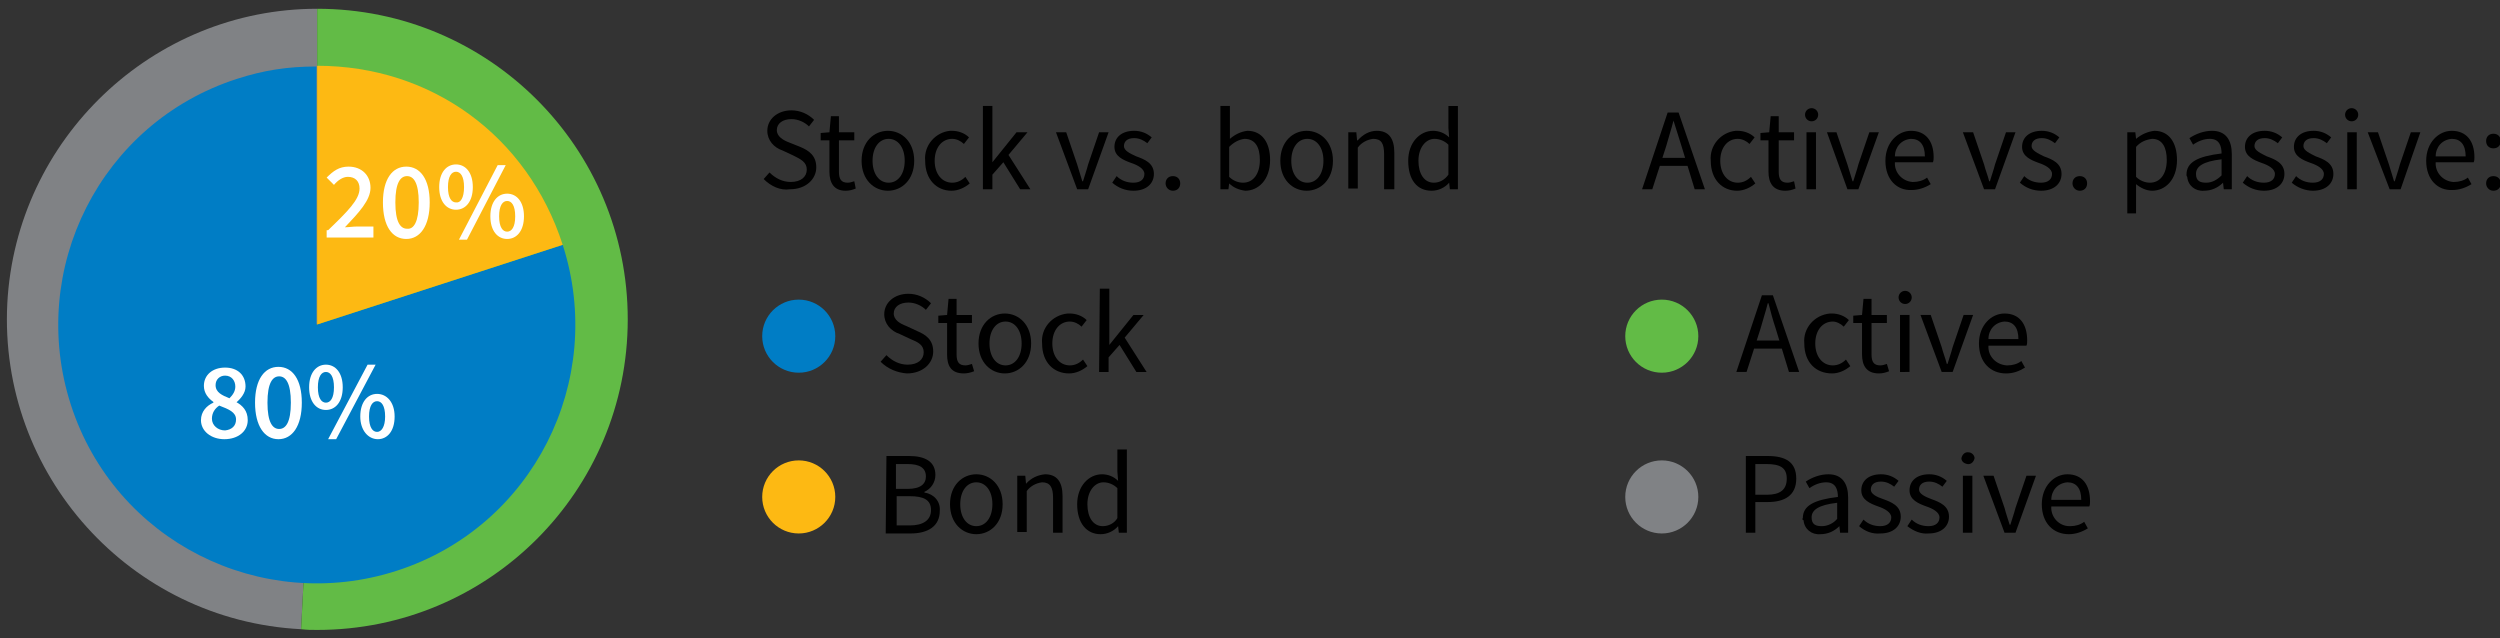 <?xml version="1.0" encoding="utf-8"?>
<!-- Generator: Adobe Illustrator 26.5.0, SVG Export Plug-In . SVG Version: 6.00 Build 0)  -->
<svg version="1.1" xmlns="http://www.w3.org/2000/svg" xmlns:xlink="http://www.w3.org/1999/xlink" x="0px" y="0px"
	 viewBox="0 0 342.1 87.3" style="enable-background:new 0 0 342.1 87.3;" xml:space="preserve">
<rect x="0" y="0" width="342.1" height="87.3" fill="#333333" stroke="none"/>
<style type="text/css">
	.st0{fill:#007DC5;}
	.st1{fill:#FDB913;}
	.st2{fill:#62BB46;}
	.st3{fill:#808285;}
	.st4{fill:#FFFFFF;}
</style>
<g id="Layer_1">
	<circle class="st0" cx="109.3" cy="46" r="5"/>
	<circle class="st1" cx="109.3" cy="68" r="5"/>
	<circle class="st2" cx="227.4" cy="46" r="5"/>
	<circle class="st3" cx="227.4" cy="68" r="5"/>
	<path d="M104.5,24.5l0.8-0.9c0.8,0.8,1.8,1.3,2.9,1.3c1.4,0,2.2-0.7,2.2-1.7s-0.8-1.4-1.8-1.9l-1.5-0.7c-1.2-0.4-2.1-1.4-2.1-2.7
		c0-1.6,1.4-2.8,3.3-2.8c1.2,0,2.3,0.5,3.1,1.3l-0.7,0.9c-0.6-0.6-1.5-1-2.4-1c-1.2,0-2,0.6-2,1.5s0.9,1.4,1.7,1.7l1.5,0.6
		c1.2,0.5,2.2,1.2,2.2,2.8s-1.4,3-3.6,3C106.8,26.1,105.5,25.5,104.5,24.5z"/>
	<path d="M113.5,23.5v-4.3h-1.2v-1l1.2-0.1l0.2-2.2h1.1v2.2h2.1v1.1h-2.1v4.3c0,1,0.3,1.5,1.2,1.5c0.3,0,0.6-0.1,0.9-0.2l0.2,1
		c-0.5,0.2-0.9,0.3-1.4,0.3C114.1,26.1,113.5,25,113.5,23.5z"/>
	<path d="M117.9,22c0-2.6,1.7-4.1,3.6-4.1s3.6,1.5,3.6,4.1s-1.7,4.1-3.6,4.1S117.9,24.6,117.9,22z M123.8,22c0-1.8-0.9-3-2.2-3
		s-2.2,1.2-2.2,3c0,1.8,0.9,3,2.2,3C122.9,25,123.8,23.8,123.8,22L123.8,22z"/>
	<path d="M126.6,22c-0.2-2.1,1.4-3.9,3.4-4.1c0.1,0,0.2,0,0.3,0c0.8,0,1.7,0.3,2.3,0.9l-0.7,0.9c-0.4-0.4-1-0.7-1.6-0.7
		c-1.4,0-2.4,1.2-2.4,3c0,1.8,1,3,2.4,3c0.7,0,1.3-0.3,1.8-0.8l0.6,0.9c-0.7,0.6-1.6,1-2.5,1C128.2,26.1,126.6,24.6,126.6,22z"/>
	<path d="M134.5,14.5h1.3v7.7l0,0l3.3-4.1h1.5l-2.6,3.1l3,4.7h-1.4l-2.3-3.7l-1.5,1.7v2h-1.3L134.5,14.5z"/>
	<path d="M144.5,18.1h1.4l1.5,4.4l0.7,2.3h0.1c0.2-0.7,0.5-1.5,0.7-2.3l1.5-4.4h1.3l-2.8,7.8h-1.5L144.5,18.1z"/>
	<path d="M152.2,25l0.6-0.9c0.6,0.6,1.4,0.9,2.3,0.9c1,0,1.5-0.5,1.5-1.2s-0.9-1.2-1.8-1.5c-1.1-0.4-2.3-0.9-2.3-2.2s1-2.2,2.7-2.2
		c0.9,0,1.7,0.3,2.4,0.9l-0.6,0.8c-0.5-0.4-1.1-0.7-1.8-0.7c-1,0-1.4,0.5-1.4,1.1s0.8,1,1.7,1.4c1.1,0.4,2.4,0.9,2.4,2.4
		c0,1.3-1,2.3-2.8,2.3C154,26.1,153,25.7,152.2,25z"/>
	<path d="M159.5,25.1c0-0.6,0.4-1,1-1c0.6,0,1,0.4,1,1s-0.4,1-1,1c0,0,0,0,0,0C159.9,26.1,159.5,25.6,159.5,25.1z"/>
	<path d="M168.2,25.1L168.2,25.1l-0.1,0.8H167V14.5h1.3v3.1V19c0.7-0.6,1.5-1,2.4-1.1c2,0,3.1,1.6,3.1,4c0,2.7-1.6,4.2-3.4,4.2
		C169.6,26,168.8,25.7,168.2,25.1z M172.4,21.9c0-1.7-0.6-2.9-2.1-2.9c-0.8,0.1-1.5,0.5-2.1,1.1v4.1c0.5,0.5,1.2,0.8,1.9,0.8
		C171.5,25,172.4,23.8,172.4,21.9z"/>
	<path d="M175.2,22c0-2.6,1.7-4.1,3.6-4.1s3.6,1.5,3.6,4.1s-1.7,4.1-3.6,4.1S175.2,24.6,175.2,22z M181.1,22c0-1.8-0.9-3-2.2-3
		s-2.2,1.2-2.2,3c0,1.8,0.9,3,2.2,3S181.1,23.8,181.1,22z"/>
	<path d="M184.5,18.1h1.1l0.1,1.1h0.1c0.7-0.8,1.6-1.3,2.6-1.3c1.6,0,2.4,1,2.4,3v5h-1.4v-4.8c0-1.5-0.4-2.1-1.5-2.1
		c-0.8,0.1-1.6,0.5-2.1,1.2v5.6h-1.3L184.5,18.1z"/>
	<path d="M192.7,22c0-2.5,1.6-4.1,3.4-4.1c0.8,0,1.6,0.3,2.2,0.9l-0.1-1.3v-3h1.3v11.4h-1.1l-0.1-0.9l0,0c-0.6,0.7-1.5,1.1-2.4,1.1
		C193.9,26.1,192.7,24.6,192.7,22z M198.2,23.9v-4.1c-0.5-0.5-1.2-0.8-1.9-0.8c-1.2,0-2.2,1.2-2.2,3c0,1.8,0.8,3,2.1,3
		C197,25,197.7,24.6,198.2,23.9L198.2,23.9z"/>
	<path d="M228.2,15.4h1.5l3.6,10.5h-1.4l-1.8-5.9c-0.4-1.2-0.7-2.3-1.1-3.5H229c-0.3,1.2-0.7,2.4-1,3.5l-1.9,5.9h-1.4L228.2,15.4z
		 M226.6,21.6h4.8v1.1h-4.8V21.6z"/>
	<path d="M234.1,22c-0.2-2.1,1.4-3.9,3.4-4.1c0.1,0,0.2,0,0.3,0c0.8,0,1.7,0.3,2.3,0.9l-0.7,0.9c-0.4-0.4-1-0.7-1.6-0.7
		c-1.4,0-2.4,1.2-2.4,3c0,1.8,1,3,2.4,3c0.7,0,1.3-0.3,1.8-0.8l0.6,0.9c-0.7,0.6-1.6,1-2.5,1C235.7,26.1,234.1,24.6,234.1,22z"/>
	<path d="M242,23.5v-4.3h-1.1v-1l1.2-0.1l0.2-2.2h1.1v2.2h2.1v1.1h-2.1v4.3c0,1,0.3,1.5,1.2,1.5c0.3,0,0.6-0.1,0.9-0.2l0.2,1
		c-0.5,0.2-0.9,0.3-1.4,0.3C242.6,26.1,242,25,242,23.5z"/>
	<path d="M247,15.7c0-0.5,0.4-0.9,0.9-0.9c0.5,0,0.9,0.4,0.9,0.9l0,0c0,0.5-0.4,0.9-0.9,0.9C247.4,16.6,247,16.2,247,15.7z
		 M247.2,18.1h1.3v7.8h-1.3L247.2,18.1z"/>
	<path d="M250,18.1h1.3l1.5,4.4l0.7,2.3h0.1c0.2-0.7,0.5-1.5,0.7-2.3l1.5-4.4h1.3l-2.8,7.8h-1.5L250,18.1z"/>
	<path d="M258,22c0-2.5,1.7-4.1,3.5-4.1c2,0,3.1,1.4,3.1,3.6c0,0.2,0,0.5-0.1,0.7h-5.2c-0.1,1.4,1,2.6,2.4,2.7c0,0,0.1,0,0.1,0
		c0.7,0,1.4-0.2,1.9-0.6l0.5,0.9c-0.8,0.5-1.7,0.8-2.6,0.8C259.6,26.1,258,24.6,258,22z M263.4,21.4c0-1.6-0.7-2.4-1.9-2.4
		c-1.3,0.1-2.2,1.1-2.2,2.4H263.4z"/>
	<path d="M268.6,18.1h1.4l1.5,4.4c0.2,0.8,0.5,1.5,0.7,2.3h0.1c0.2-0.7,0.5-1.5,0.7-2.3l1.5-4.4h1.3l-2.8,7.8h-1.5L268.6,18.1z"/>
	<path d="M276.4,25l0.6-0.9c0.6,0.6,1.4,0.9,2.3,0.9c1,0,1.5-0.5,1.5-1.2s-0.9-1.2-1.8-1.5c-1.1-0.4-2.3-0.9-2.3-2.2s1-2.2,2.7-2.2
		c0.9,0,1.7,0.3,2.4,0.9l-0.6,0.8c-0.5-0.4-1.1-0.7-1.8-0.7c-1,0-1.4,0.5-1.4,1.1s0.9,1,1.7,1.4c1.1,0.4,2.4,0.9,2.4,2.4
		c0,1.3-1,2.3-2.8,2.3C278.2,26.1,277.2,25.7,276.4,25z"/>
	<path d="M283.6,25.1c0-0.6,0.4-1,1-1s1,0.4,1,1s-0.4,1-1,1S283.6,25.6,283.6,25.1z"/>
	<path d="M291.1,18.1h1.1l0.1,0.9l0,0c0.7-0.6,1.6-1,2.5-1.1c2,0,3.1,1.6,3.1,4c0,2.7-1.6,4.2-3.4,4.2c-0.8,0-1.6-0.4-2.2-0.9v1.4
		v2.6h-1.2V18.1z M296.5,21.9c0-1.7-0.6-2.9-2-2.9c-0.8,0.1-1.6,0.4-2.2,1.1v4.1c0.5,0.5,1.2,0.8,1.9,0.8
		C295.6,25,296.5,23.8,296.5,21.9L296.5,21.9z"/>
	<path d="M299.2,23.9c0-1.7,1.5-2.5,4.8-2.9c0-1-0.3-2-1.6-2c-0.8,0-1.6,0.3-2.3,0.8l-0.5-0.9c0.9-0.6,2-1,3.1-1
		c1.9,0,2.7,1.3,2.7,3.2v4.8h-1.1l-0.1-0.9l0,0c-0.7,0.7-1.6,1.1-2.6,1.1c-1.2,0.1-2.2-0.7-2.3-1.9C299.2,24.1,299.2,24,299.2,23.9z
		 M304,24v-2.2c-2.6,0.3-3.5,1-3.5,2s0.6,1.2,1.4,1.2C302.7,25,303.4,24.6,304,24z"/>
	<path d="M306.9,25l0.6-0.9c0.6,0.6,1.4,0.9,2.3,0.9c1,0,1.5-0.5,1.5-1.2s-0.9-1.2-1.8-1.5c-1.1-0.4-2.3-0.9-2.3-2.2s1-2.2,2.7-2.2
		c0.9,0,1.7,0.3,2.4,0.9l-0.6,0.8c-0.5-0.4-1.1-0.7-1.8-0.7c-1,0-1.4,0.5-1.4,1.1s0.9,1,1.7,1.4c1.1,0.4,2.4,0.9,2.4,2.4
		c0,1.3-1,2.3-2.8,2.3C308.7,26.1,307.7,25.7,306.9,25z"/>
	<path d="M313.6,25l0.6-0.9c0.6,0.6,1.4,0.9,2.3,0.9c1,0,1.5-0.5,1.5-1.2s-0.9-1.2-1.8-1.5c-1.1-0.4-2.3-0.9-2.3-2.2s1-2.2,2.7-2.2
		c0.9,0,1.7,0.3,2.4,0.9l-0.6,0.8c-0.5-0.4-1.1-0.7-1.8-0.7c-1,0-1.4,0.5-1.4,1.1s0.9,1,1.7,1.4c1.1,0.4,2.4,0.9,2.4,2.4
		c0,1.3-1,2.3-2.8,2.3C315.5,26.1,314.4,25.7,313.6,25z"/>
	<path d="M320.9,15.7c0-0.5,0.4-0.9,0.9-0.9s0.9,0.4,0.9,0.9l0,0c0,0.5-0.4,0.9-0.9,0.9S320.9,16.2,320.9,15.7z M321.2,18.1h1.3v7.8
		h-1.3V18.1z"/>
	<path d="M324,18.1h1.4l1.5,4.4l0.7,2.3h0.1c0.2-0.7,0.5-1.5,0.7-2.3l1.5-4.4h1.3l-2.7,7.8h-1.5L324,18.1z"/>
	<path d="M332,22c0-2.5,1.7-4.1,3.5-4.1c2,0,3.1,1.4,3.1,3.6c0,0.2,0,0.5-0.1,0.7h-5.2c-0.1,1.4,1,2.6,2.4,2.7c0,0,0.1,0,0.1,0
		c0.7,0,1.4-0.2,1.9-0.6l0.5,0.9c-0.8,0.5-1.7,0.8-2.6,0.8C333.6,26.1,332,24.6,332,22z M337.4,21.4c0-1.6-0.7-2.4-1.9-2.4
		c-1.3,0.1-2.2,1.1-2.2,2.4H337.4z"/>
	<path d="M340.2,19.3c0-0.6,0.4-1,1-1s1,0.4,1,1s-0.4,1-1,1S340.2,19.9,340.2,19.3z M340.2,25.1c0-0.6,0.4-1,1-1s1,0.4,1,1
		s-0.4,1-1,1S340.2,25.6,340.2,25.1z"/>
	<path d="M120.5,49.5l0.8-0.9c0.8,0.8,1.8,1.3,2.9,1.3c1.4,0,2.2-0.7,2.2-1.7s-0.8-1.4-1.8-1.8l-1.5-0.7c-1.2-0.4-2.1-1.4-2.1-2.7
		c0-1.6,1.4-2.8,3.3-2.8c1.2,0,2.3,0.5,3.1,1.3l-0.7,0.9c-0.6-0.6-1.5-1-2.4-1c-1.2,0-2,0.6-2,1.5s0.9,1.4,1.7,1.7l1.5,0.7
		c1.2,0.5,2.2,1.2,2.2,2.8s-1.4,3-3.6,3C122.8,51,121.5,50.5,120.5,49.5z"/>
	<path d="M129.6,48.5v-4.3h-1.2v-1l1.2-0.1l0.2-2.2h1.1v2.2h2.1v1.1h-2.1v4.3c0,1,0.3,1.5,1.2,1.5c0.3,0,0.6-0.1,0.9-0.2l0.3,1
		c-0.5,0.2-1,0.3-1.4,0.3C130.1,51.1,129.6,50,129.6,48.5z"/>
	<path d="M133.9,47c0-2.6,1.7-4.1,3.6-4.1s3.6,1.5,3.6,4.1s-1.7,4.1-3.6,4.1S133.9,49.6,133.9,47z M139.8,47c0-1.8-0.9-3-2.2-3
		s-2.2,1.2-2.2,3s0.9,3,2.2,3S139.8,48.8,139.8,47L139.8,47z"/>
	<path d="M142.6,47c-0.2-2.1,1.4-3.9,3.5-4.1c0.1,0,0.2,0,0.3,0c0.8,0,1.7,0.3,2.3,0.9l-0.7,0.9c-0.4-0.4-1-0.7-1.6-0.7
		c-1.4,0-2.4,1.2-2.4,3s1,3,2.4,3c0.7,0,1.3-0.3,1.8-0.8l0.6,0.9c-0.7,0.6-1.6,1-2.5,1C144.2,51.1,142.6,49.6,142.6,47z"/>
	<path d="M150.5,39.5h1.3v7.7l0,0l3.3-4.1h1.4l-2.6,3.1l3,4.7h-1.4l-2.3-3.7l-1.5,1.7v2h-1.3L150.5,39.5z"/>
	<path d="M241.1,40.4h1.5l3.6,10.5h-1.4l-1.8-5.9c-0.4-1.2-0.7-2.3-1-3.5h-0.1c-0.3,1.2-0.7,2.4-1,3.5l-1.9,5.9h-1.4L241.1,40.4z
		 M239.4,46.6h4.8v1.1h-4.8V46.6z"/>
	<path d="M246.9,47c-0.2-2.1,1.4-3.9,3.5-4.1c0.1,0,0.2,0,0.3,0c0.8,0,1.7,0.3,2.3,0.9l-0.7,0.9c-0.4-0.4-1-0.7-1.5-0.7
		c-1.4,0-2.4,1.2-2.4,3s1,3,2.4,3c0.7,0,1.3-0.3,1.8-0.8l0.6,0.9c-0.7,0.6-1.6,1-2.5,1C248.5,51.1,246.9,49.6,246.9,47z"/>
	<path d="M254.8,48.5v-4.3h-1.2v-1l1.2-0.1l0.2-2.2h1.1v2.2h2.1v1.1h-2.1v4.3c0,1,0.3,1.5,1.2,1.5c0.3,0,0.6-0.1,0.9-0.2l0.3,1
		c-0.5,0.2-0.9,0.3-1.4,0.3C255.4,51.1,254.8,50,254.8,48.5z"/>
	<path d="M259.8,40.7c0-0.5,0.4-0.9,0.9-0.9s0.9,0.4,0.9,0.9l0,0c0,0.5-0.4,0.9-0.9,0.9S259.8,41.2,259.8,40.7z M260,43.1h1.3v7.8
		H260L260,43.1z"/>
	<path d="M262.8,43.1h1.4l1.5,4.4c0.2,0.8,0.5,1.5,0.7,2.3h0.1c0.2-0.7,0.5-1.5,0.7-2.3l1.5-4.4h1.3l-2.8,7.8h-1.5L262.8,43.1z"/>
	<path d="M270.8,47c0-2.5,1.7-4.1,3.5-4.1c2,0,3.1,1.4,3.1,3.7c0,0.2,0,0.5-0.1,0.7h-5.2c-0.1,1.4,1,2.6,2.5,2.7c0,0,0.1,0,0.1,0
		c0.7,0,1.4-0.2,1.9-0.6l0.5,0.9c-0.8,0.5-1.6,0.8-2.6,0.8C272.4,51.1,270.8,49.6,270.8,47z M276.2,46.4c0-1.6-0.7-2.4-1.9-2.4
		c-1.3,0.1-2.2,1.1-2.2,2.4H276.2z"/>
	<path d="M121.3,62.4h3.1c2.1,0,3.6,0.7,3.6,2.6c0,1-0.6,1.9-1.5,2.3v0.1c1.3,0.2,2.2,1.2,2.1,2.5c0,2.1-1.6,3.1-4,3.1h-3.4
		L121.3,62.4z M124.2,66.9c1.8,0,2.5-0.7,2.5-1.7c0-1.2-0.9-1.7-2.5-1.7h-1.6v3.4H124.2z M124.5,71.9c1.8,0,2.9-0.7,2.9-2.1
		s-1-1.9-2.9-1.9h-1.8v4L124.5,71.9z"/>
	<path d="M130,69c0-2.6,1.7-4.1,3.6-4.1s3.6,1.5,3.6,4.1s-1.7,4.1-3.6,4.1S130,71.6,130,69z M135.8,69c0-1.8-0.9-3-2.2-3
		s-2.2,1.2-2.2,3s0.9,3,2.2,3S135.8,70.8,135.8,69z"/>
	<path d="M139.2,65.1h1.1l0.1,1.1l0,0c0.7-0.8,1.6-1.2,2.6-1.3c1.6,0,2.4,1,2.4,3v5h-1.3v-4.8c0-1.4-0.4-2.1-1.5-2.1
		c-0.8,0.1-1.6,0.5-2.1,1.2v5.6h-1.3L139.2,65.1z"/>
	<path d="M147.4,69c0-2.5,1.6-4.1,3.4-4.1c0.8,0,1.6,0.3,2.2,0.9l-0.1-1.3v-3h1.3v11.4h-1.1l-0.1-0.9l0,0c-0.6,0.7-1.5,1.1-2.4,1.1
		C148.7,73.1,147.4,71.6,147.4,69z M152.9,70.9v-4.1c-0.5-0.5-1.2-0.8-1.9-0.8c-1.2,0-2.2,1.2-2.2,3s0.8,3,2.1,3
		C151.7,72,152.5,71.6,152.9,70.9z"/>
	<path d="M238.9,62.4h3c2.4,0,3.9,0.8,3.9,3.1s-1.6,3.2-3.9,3.2h-1.7v4.2h-1.3V62.4z M241.8,67.7c1.8,0,2.7-0.7,2.7-2.2
		s-0.9-2-2.8-2h-1.5v4.2L241.8,67.7z"/>
	<path d="M246.7,70.9c0-1.7,1.5-2.5,4.8-2.9c0-1-0.3-2-1.6-2c-0.8,0-1.6,0.3-2.3,0.8l-0.5-0.9c0.9-0.6,2-1,3.1-1
		c1.9,0,2.7,1.3,2.7,3.2v4.8h-1.1l-0.1-0.9l0,0c-0.7,0.7-1.6,1.1-2.6,1.1c-1.2,0.1-2.2-0.7-2.3-1.9C246.6,71.1,246.6,71,246.7,70.9z
		 M251.4,71v-2.2c-2.6,0.3-3.5,1-3.5,2s0.6,1.2,1.4,1.2C250.1,72,250.9,71.6,251.4,71L251.4,71z"/>
	<path d="M254.4,72l0.6-0.9c0.6,0.6,1.4,0.9,2.3,0.9c1,0,1.5-0.5,1.5-1.2s-0.9-1.2-1.8-1.5c-1.1-0.4-2.3-0.9-2.3-2.2s1-2.2,2.7-2.2
		c0.9,0,1.7,0.3,2.4,0.9l-0.6,0.8c-0.5-0.4-1.1-0.7-1.8-0.7c-1,0-1.4,0.5-1.4,1.1s0.8,1,1.7,1.3c1.1,0.4,2.4,0.9,2.4,2.4
		c0,1.3-1,2.3-2.8,2.3C256.2,73.1,255.2,72.7,254.4,72z"/>
	<path d="M261,72l0.6-0.9c0.6,0.6,1.4,0.9,2.3,0.9c1,0,1.5-0.5,1.5-1.2s-0.9-1.2-1.8-1.5c-1.1-0.4-2.3-0.9-2.3-2.2s1-2.2,2.7-2.2
		c0.9,0,1.7,0.3,2.4,0.9l-0.6,0.8c-0.5-0.4-1.1-0.7-1.8-0.7c-1,0-1.4,0.5-1.4,1.1s0.9,1,1.7,1.3c1.1,0.4,2.4,0.9,2.4,2.4
		c0,1.3-1,2.3-2.8,2.3C262.9,73.1,261.9,72.7,261,72z"/>
	<path d="M268.4,62.7c0.1-0.5,0.5-0.9,1-0.8c0.4,0,0.8,0.4,0.8,0.8c-0.1,0.5-0.5,0.9-1,0.8C268.7,63.4,268.4,63.1,268.4,62.7z
		 M268.6,65.1h1.3v7.8h-1.3V65.1z"/>
	<path d="M271.4,65.1h1.4l1.5,4.4c0.2,0.8,0.5,1.6,0.7,2.3h0.1c0.2-0.7,0.5-1.5,0.7-2.3l1.5-4.4h1.3l-2.8,7.8h-1.5L271.4,65.1z"/>
	<path d="M279.4,69c0-2.5,1.7-4.1,3.5-4.1c2,0,3.1,1.4,3.1,3.7c0,0.2,0,0.5-0.1,0.7h-5.2c-0.1,1.4,1,2.7,2.5,2.7c0,0,0.1,0,0.1,0
		c0.7,0,1.4-0.2,1.9-0.6l0.5,0.9c-0.8,0.5-1.7,0.8-2.6,0.8C281,73.1,279.4,71.6,279.4,69z M284.8,68.4c0-1.6-0.7-2.4-1.9-2.4
		c-1.3,0.1-2.2,1.1-2.2,2.4H284.8z"/>
</g>
<g id="growth">
	<g>
		<path class="st3" d="M43.4,43.7l-2.2,42.4C17.8,84.9-0.2,64.9,1,41.5C2.2,19,20.9,1.2,43.4,1.2V43.7z"/>
		<path class="st2" d="M43.4,43.7V1.2c23.5,0,42.5,19,42.5,42.5c0,23.5-19,42.5-42.5,42.5c-0.9,0-1.3,0-2.2-0.1L43.4,43.7z"/>
		<path class="st0" d="M43.4,44.4L77,33.5c6,18.6-4.1,38.6-22.7,44.6c-18.6,6-38.6-4.1-44.6-22.7c-6-18.6,4.1-38.6,22.7-44.6
			c3.7-1.2,7-1.7,10.9-1.7V44.4z"/>
	</g>
	<path class="st1" d="M43.4,44.4V9C59,9,72.2,18.6,77,33.5L43.4,44.4z"/>
	<g>
		<path class="st4" d="M44.9,31.5c2.7-2.6,4.3-4.2,4.3-5.7c0-1-0.6-1.6-1.6-1.6c-0.7,0-1.4,0.5-1.9,1.1l-1-1c0.9-0.9,1.7-1.5,3-1.5
			c1.8,0,3,1.2,3,2.9c0,1.7-1.6,3.4-3.5,5.4c0.5,0,1.1-0.1,1.6-0.1h2.3v1.5h-6.4V31.5z"/>
		<path class="st4" d="M52.4,27.7c0-3.2,1.3-4.9,3.2-4.9s3.2,1.7,3.2,4.9c0,3.2-1.3,5-3.2,5S52.4,31,52.4,27.7z M57.3,27.7
			c0-2.7-0.7-3.6-1.6-3.6c-0.9,0-1.6,0.9-1.6,3.6c0,2.7,0.7,3.6,1.6,3.6C56.6,31.4,57.3,30.4,57.3,27.7z"/>
		<path class="st4" d="M60.1,25.6c0-2,1-3.1,2.3-3.1s2.3,1.1,2.3,3.1c0,2-1,3.1-2.3,3.1S60.1,27.6,60.1,25.6z M63.5,25.6
			c0-1.5-0.5-2.1-1.1-2.1c-0.6,0-1.1,0.6-1.1,2.1c0,1.5,0.5,2.1,1.1,2.1C63,27.8,63.5,27.1,63.5,25.6z M68.1,22.6h1.1l-5.3,10.2
			h-1.1L68.1,22.6z M67.1,29.6c0-2,1-3.1,2.3-3.1s2.3,1.1,2.3,3.1c0,2-1,3.1-2.3,3.1S67.1,31.6,67.1,29.6z M70.5,29.6
			c0-1.5-0.5-2.1-1.1-2.1s-1.1,0.6-1.1,2.1c0,1.5,0.5,2.1,1.1,2.1S70.5,31.1,70.5,29.6z"/>
	</g>
	<g>
		<path class="st4" d="M27.5,57.5c0-1.2,0.8-2,1.7-2.4v-0.1c-0.7-0.5-1.3-1.2-1.3-2.2c0-1.5,1.2-2.5,2.9-2.5c1.7,0,2.8,1,2.8,2.6
			c0,0.9-0.7,1.7-1.3,2.2V55c0.9,0.5,1.6,1.2,1.6,2.5c0,1.5-1.3,2.6-3.2,2.6C28.9,60.1,27.5,59,27.5,57.5z M32.3,57.4
			c0-1-1-1.4-2.3-1.9c-0.6,0.4-1,1-1,1.8c0,0.9,0.8,1.6,1.8,1.6C31.7,58.8,32.3,58.3,32.3,57.4z M32.2,52.9c0-0.8-0.5-1.5-1.4-1.5
			c-0.7,0-1.3,0.5-1.3,1.3c0,1,0.9,1.4,1.9,1.8C31.9,54,32.2,53.5,32.2,52.9z"/>
		<path class="st4" d="M34.9,55.1c0-3.2,1.3-4.9,3.2-4.9s3.2,1.7,3.2,4.9c0,3.2-1.3,5-3.2,5S34.9,58.3,34.9,55.1z M39.8,55.1
			c0-2.7-0.7-3.6-1.6-3.6c-0.9,0-1.6,0.9-1.6,3.6s0.7,3.6,1.6,3.6C39.1,58.7,39.8,57.8,39.8,55.1z"/>
		<path class="st4" d="M42.3,53c0-2,1-3.1,2.3-3.1s2.3,1.1,2.3,3.1c0,2-1,3.1-2.3,3.1S42.3,55,42.3,53z M45.7,53
			c0-1.5-0.5-2.1-1.1-2.1s-1.1,0.6-1.1,2.1s0.5,2.1,1.1,2.1S45.7,54.5,45.7,53z M50.3,49.9h1.1L46,60.1h-1.1L50.3,49.9z M49.3,57
			c0-2,1-3.1,2.3-3.1S54,55,54,57c0,2-1,3.1-2.3,3.1S49.3,58.9,49.3,57z M52.7,57c0-1.5-0.5-2.1-1.1-2.1s-1.1,0.6-1.1,2.1
			s0.5,2.1,1.1,2.1S52.7,58.4,52.7,57z"/>
	</g>
</g>
</svg>
